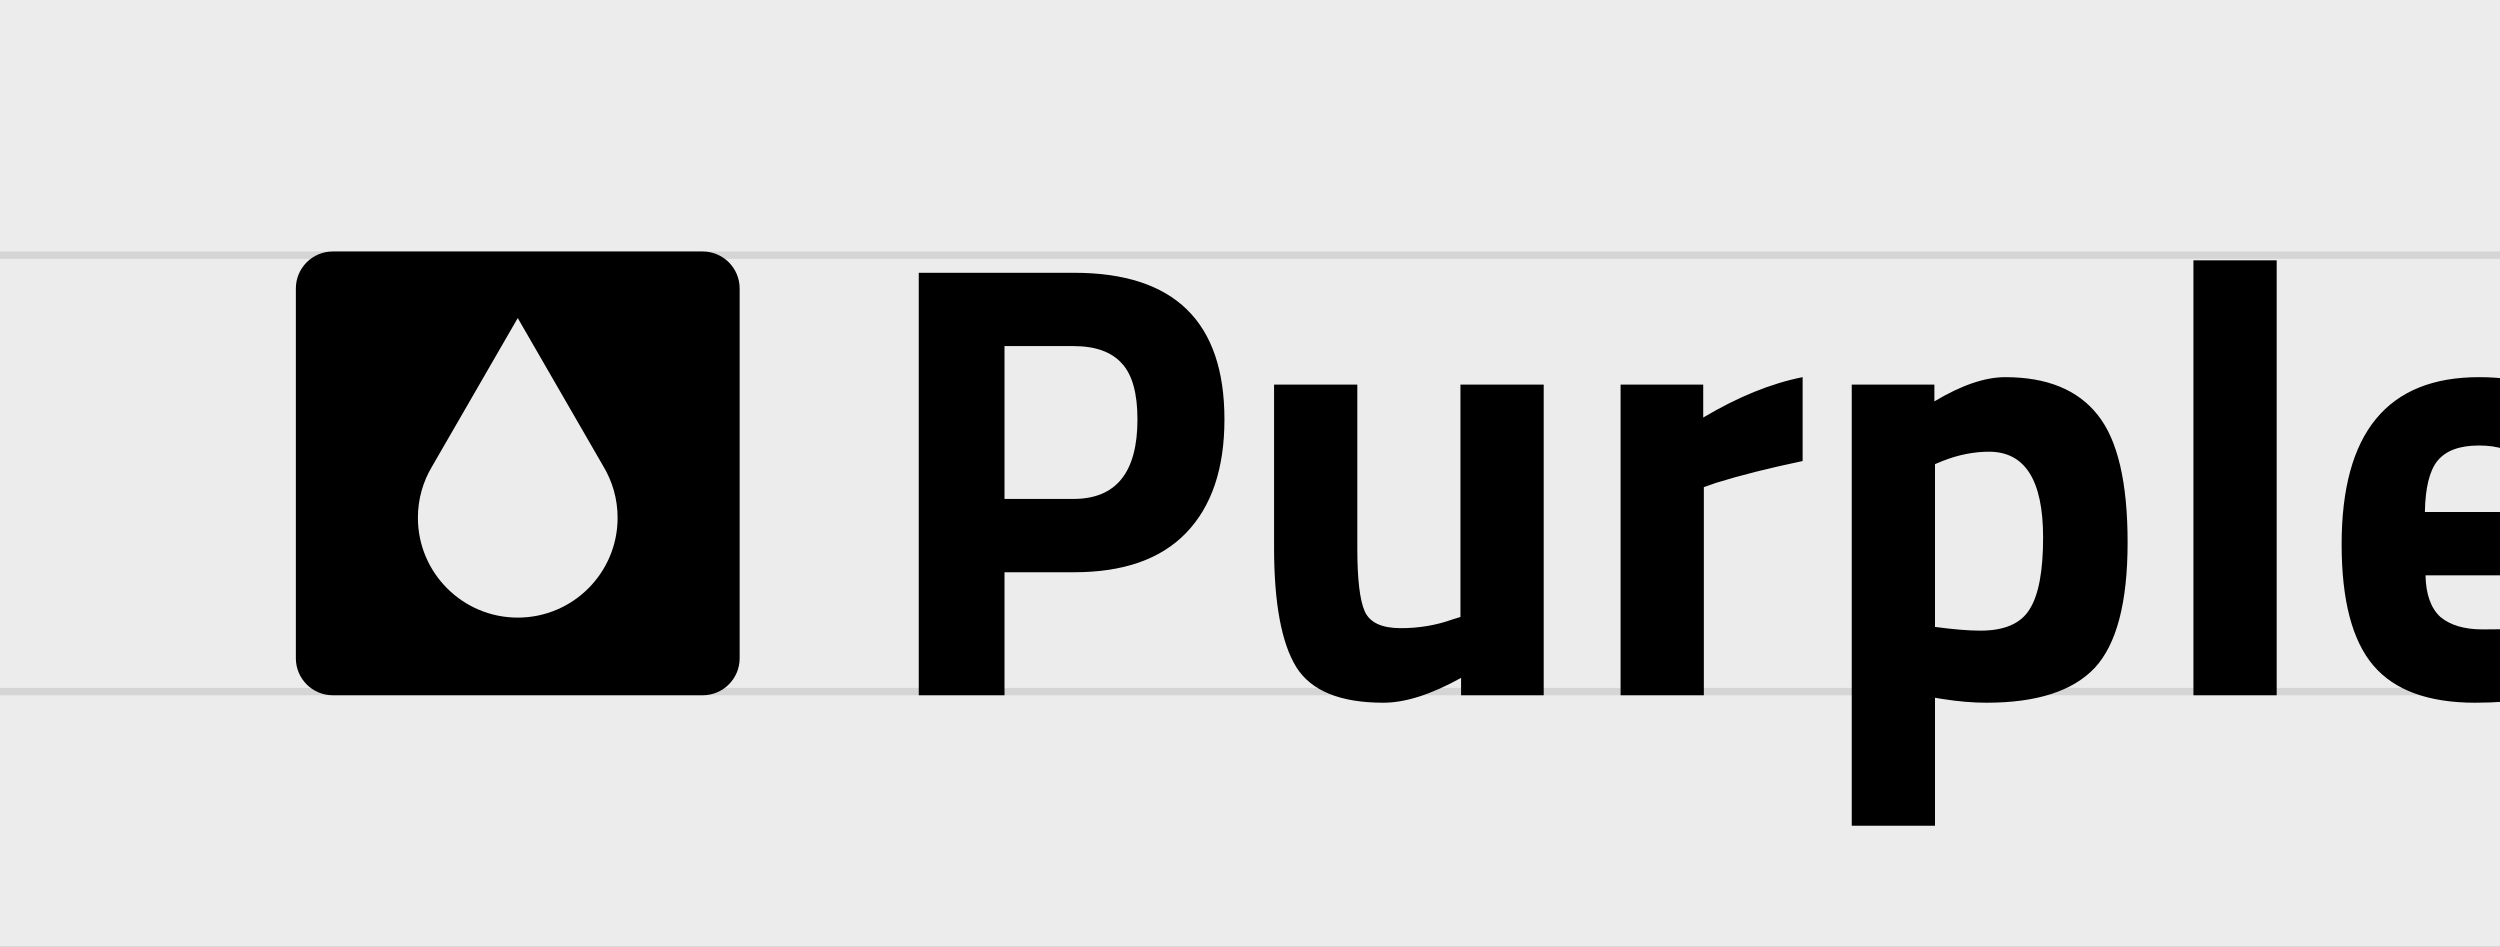 <svg width="338" height="128" viewBox="0 0 338 128" fill="none" xmlns="http://www.w3.org/2000/svg">
<rect x="0" y="0" width="338" height="128" fill="#808080" stroke="none"/>
<g clip-path="url(#clip0_975_41)">
<rect width="338" height="128" fill="#ECECEC"/>
<path d="M145.216 77.368H135.808V94H124.216V36.88H145.216C158.768 36.88 165.544 43.488 165.544 56.704C165.544 63.368 163.808 68.492 160.336 72.076C156.92 75.604 151.88 77.368 145.216 77.368ZM135.808 67.456H145.132C150.9 67.456 153.784 63.872 153.784 56.704C153.784 53.176 153.084 50.656 151.684 49.144C150.284 47.576 148.1 46.792 145.132 46.792H135.808V67.456ZM197.453 52H208.709V94H197.537V91.648C193.505 93.888 190.005 95.008 187.037 95.008C181.213 95.008 177.293 93.412 175.277 90.22C173.261 86.972 172.253 81.568 172.253 74.008V52H183.509V74.176C183.509 78.32 183.845 81.148 184.517 82.66C185.189 84.172 186.813 84.928 189.389 84.928C191.853 84.928 194.177 84.536 196.361 83.752L197.453 83.416V52ZM219.103 94V52H230.275V56.452C234.979 53.652 239.459 51.832 243.715 50.992V62.332C239.179 63.284 235.287 64.264 232.039 65.272L230.359 65.86V94H219.103ZM250.356 111.64V52H261.528V54.268C265.168 52.084 268.36 50.992 271.104 50.992C276.76 50.992 280.932 52.7 283.62 56.116C286.308 59.476 287.652 65.216 287.652 73.336C287.652 81.456 286.168 87.112 283.2 90.304C280.232 93.44 275.36 95.008 268.584 95.008C266.736 95.008 264.748 94.84 262.62 94.504L261.612 94.336V111.64H250.356ZM268.92 61.072C266.848 61.072 264.748 61.492 262.62 62.332L261.612 62.752V84.76C264.132 85.096 266.176 85.264 267.744 85.264C270.992 85.264 273.204 84.312 274.38 82.408C275.612 80.504 276.228 77.256 276.228 72.664C276.228 64.936 273.792 61.072 268.92 61.072ZM296.552 94V35.2H307.808V94H296.552ZM327.928 77.788C327.984 80.364 328.656 82.24 329.944 83.416C331.288 84.536 333.192 85.096 335.656 85.096C340.864 85.096 345.512 84.928 349.6 84.592L351.952 84.34L352.12 92.656C345.68 94.224 339.856 95.008 334.648 95.008C328.32 95.008 323.728 93.328 320.872 89.968C318.016 86.608 316.588 81.148 316.588 73.588C316.588 58.524 322.776 50.992 335.152 50.992C347.36 50.992 353.464 57.32 353.464 69.976L352.624 77.788H327.928ZM342.376 69.22C342.376 65.86 341.844 63.536 340.78 62.248C339.716 60.904 337.84 60.232 335.152 60.232C332.52 60.232 330.644 60.932 329.524 62.332C328.46 63.676 327.9 65.972 327.844 69.22H342.376Z" fill="black"/>
<path fill-rule="evenodd" clip-rule="evenodd" d="M45 34C42.239 34 40 36.239 40 39V89C40 91.761 42.239 94 45 94H95C97.761 94 100 91.761 100 89V39C100 36.239 97.761 34 95 34H45ZM70 43L81.574 63.047C82.797 65.078 83.5 67.457 83.5 70C83.5 77.456 77.456 83.5 70 83.5C62.544 83.5 56.5 77.456 56.5 70C56.5 67.457 57.203 65.078 58.426 63.047L70 43Z" fill="black"/>
<line y1="93.5" x2="338" y2="93.5" stroke="black" stroke-opacity="0.1"/>
<line y1="34.5" x2="338" y2="34.5" stroke="black" stroke-opacity="0.1"/>
</g>
<defs>
<clipPath id="clip0_975_41">
<rect width="338" height="128" fill="white"/>
</clipPath>
</defs>
</svg>
